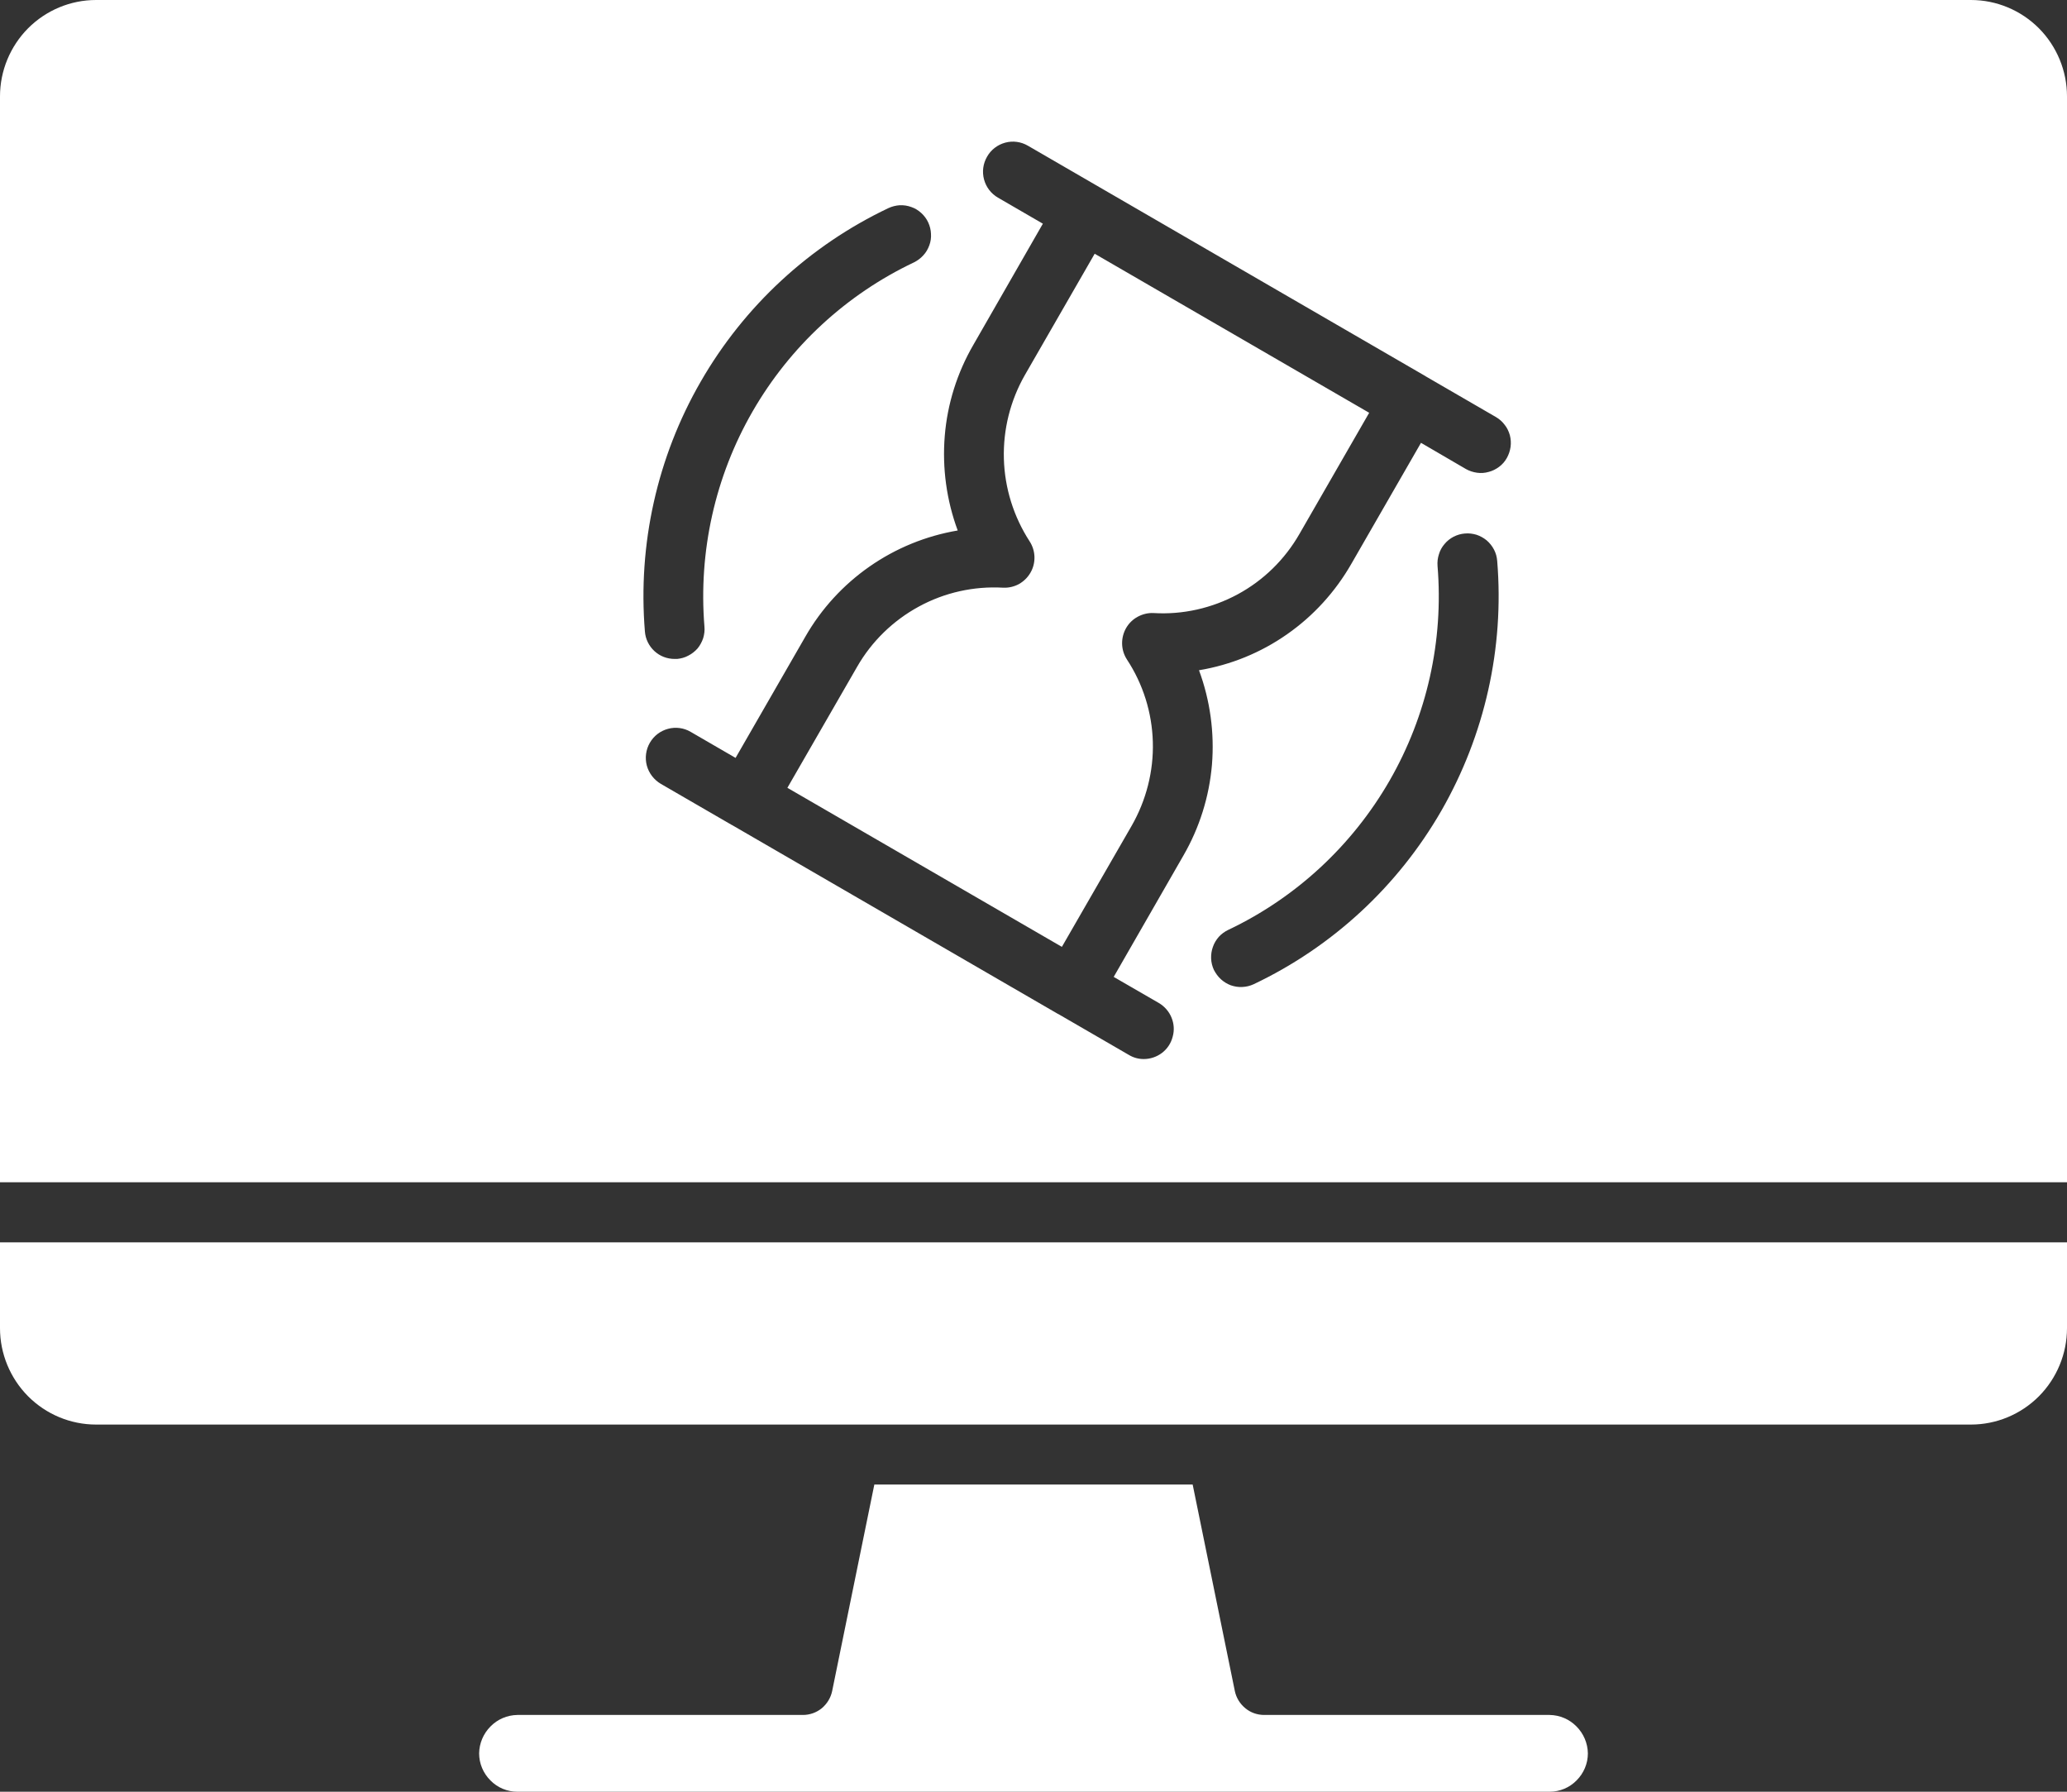 <?xml version="1.0" encoding="UTF-8"?> <svg xmlns="http://www.w3.org/2000/svg" width="15" height="13" viewBox="0 0 15 13" fill="none"><rect x="0" y="0" width="15" height="13" fill="#333333" stroke="none"/><path d="M11.523 12.722C11.523 12.796 11.493 12.866 11.441 12.918C11.389 12.971 11.319 13 11.245 13H3.755C3.681 13 3.611 12.971 3.559 12.918C3.507 12.866 3.477 12.796 3.477 12.722C3.478 12.648 3.508 12.578 3.56 12.526C3.611 12.474 3.681 12.444 3.755 12.443H5.827C5.876 12.443 5.925 12.426 5.964 12.394C6.002 12.362 6.029 12.318 6.039 12.269L6.345 10.771H8.655L8.961 12.269C8.971 12.318 8.998 12.362 9.037 12.394C9.075 12.426 9.124 12.443 9.174 12.443H11.245C11.319 12.444 11.389 12.474 11.44 12.526C11.492 12.578 11.522 12.648 11.523 12.722ZM0 9.637C0 9.822 0.074 10 0.204 10.131C0.335 10.262 0.512 10.336 0.697 10.336H14.303C14.488 10.336 14.665 10.262 14.796 10.131C14.926 10 15 9.822 15 9.637V9.014H0V9.637ZM15 0.699V8.578H0V0.699C0 0.514 0.074 0.336 0.204 0.205C0.335 0.074 0.512 0 0.697 0H14.303C14.488 0 14.665 0.074 14.796 0.205C14.926 0.336 15 0.514 15 0.699ZM4.68 4.582C4.684 4.636 4.709 4.687 4.749 4.724C4.789 4.761 4.841 4.781 4.896 4.781C4.902 4.781 4.908 4.781 4.914 4.781C4.942 4.778 4.97 4.771 4.995 4.757C5.021 4.744 5.043 4.726 5.062 4.705C5.08 4.683 5.094 4.657 5.103 4.63C5.111 4.603 5.115 4.574 5.112 4.546C5.068 4.002 5.189 3.458 5.461 2.986C5.733 2.514 6.141 2.137 6.632 1.904C6.658 1.891 6.681 1.874 6.7 1.853C6.72 1.832 6.734 1.807 6.744 1.78C6.754 1.753 6.758 1.725 6.756 1.696C6.755 1.668 6.748 1.64 6.736 1.614C6.724 1.588 6.707 1.565 6.685 1.545C6.664 1.526 6.64 1.511 6.613 1.502C6.586 1.492 6.558 1.488 6.529 1.489C6.501 1.491 6.473 1.498 6.447 1.51C5.876 1.781 5.401 2.22 5.085 2.769C4.769 3.317 4.628 3.95 4.68 4.582ZM10.865 4.07C10.863 4.041 10.855 4.013 10.842 3.988C10.829 3.963 10.811 3.94 10.789 3.921C10.767 3.903 10.742 3.889 10.715 3.88C10.688 3.872 10.659 3.868 10.63 3.871C10.602 3.873 10.575 3.881 10.549 3.894C10.524 3.907 10.501 3.925 10.483 3.947C10.464 3.969 10.45 3.994 10.442 4.022C10.433 4.049 10.43 4.077 10.432 4.106C10.477 4.649 10.355 5.193 10.084 5.664C9.812 6.136 9.404 6.514 8.913 6.747C8.888 6.759 8.864 6.776 8.845 6.797C8.826 6.819 8.811 6.843 8.802 6.87C8.792 6.897 8.788 6.926 8.789 6.954C8.79 6.983 8.797 7.011 8.809 7.037C8.822 7.062 8.839 7.086 8.86 7.105C8.881 7.124 8.905 7.139 8.932 7.149C8.959 7.158 8.987 7.163 9.016 7.161C9.044 7.16 9.072 7.153 9.098 7.141C9.669 6.87 10.144 6.431 10.46 5.882C10.775 5.333 10.917 4.701 10.865 4.07ZM10.856 3.026L10.347 2.731C10.345 2.729 10.343 2.728 10.341 2.727C10.338 2.725 10.336 2.724 10.334 2.723L7.459 1.057C7.409 1.028 7.35 1.02 7.295 1.035C7.239 1.05 7.191 1.087 7.163 1.137C7.134 1.187 7.126 1.246 7.141 1.302C7.156 1.358 7.192 1.405 7.242 1.434L7.568 1.623L7.063 2.503C6.946 2.705 6.875 2.93 6.856 3.163C6.837 3.396 6.869 3.63 6.95 3.849C6.72 3.888 6.502 3.977 6.311 4.11C6.12 4.243 5.96 4.417 5.844 4.62L5.338 5.499L5.012 5.31C4.963 5.281 4.903 5.273 4.848 5.288C4.792 5.303 4.745 5.339 4.716 5.389C4.687 5.439 4.679 5.499 4.694 5.555C4.709 5.61 4.746 5.658 4.795 5.687L5.306 5.983C5.307 5.983 5.308 5.984 5.309 5.985C5.31 5.985 5.311 5.986 5.312 5.986L7.673 7.354C7.674 7.355 7.676 7.356 7.677 7.356C7.678 7.357 7.679 7.358 7.681 7.358L8.192 7.654C8.225 7.674 8.262 7.684 8.3 7.684C8.348 7.684 8.395 7.668 8.433 7.639C8.471 7.61 8.498 7.569 8.51 7.522C8.523 7.476 8.52 7.427 8.501 7.382C8.483 7.338 8.45 7.301 8.409 7.277L8.082 7.088L8.587 6.209C8.704 6.007 8.775 5.782 8.795 5.549C8.814 5.316 8.782 5.082 8.701 4.863C8.93 4.825 9.149 4.736 9.34 4.602C9.531 4.469 9.69 4.294 9.806 4.092L10.312 3.213L10.638 3.403C10.663 3.417 10.69 3.426 10.719 3.43C10.747 3.434 10.775 3.432 10.803 3.424C10.831 3.417 10.856 3.404 10.879 3.387C10.902 3.37 10.921 3.348 10.935 3.323C10.949 3.298 10.958 3.271 10.962 3.243C10.966 3.214 10.964 3.186 10.957 3.158C10.949 3.13 10.937 3.104 10.919 3.082C10.902 3.059 10.88 3.04 10.856 3.026ZM7.438 2.72C7.332 2.905 7.279 3.116 7.285 3.329C7.291 3.542 7.356 3.749 7.472 3.928C7.494 3.962 7.506 4.001 7.507 4.041C7.508 4.081 7.498 4.121 7.478 4.155C7.458 4.19 7.429 4.218 7.394 4.238C7.358 4.257 7.319 4.266 7.279 4.264C7.067 4.252 6.855 4.299 6.668 4.401C6.482 4.502 6.326 4.653 6.22 4.838L5.714 5.716L7.706 6.87L8.212 5.992C8.318 5.807 8.372 5.596 8.366 5.383C8.36 5.17 8.295 4.963 8.178 4.785C8.156 4.751 8.144 4.712 8.143 4.672C8.142 4.632 8.152 4.592 8.172 4.557C8.192 4.522 8.221 4.494 8.256 4.475C8.291 4.456 8.331 4.446 8.371 4.448C8.583 4.461 8.795 4.413 8.982 4.312C9.169 4.211 9.324 4.059 9.43 3.874L9.936 2.995L7.944 1.841L7.438 2.72Z" fill="white"></path></svg> 